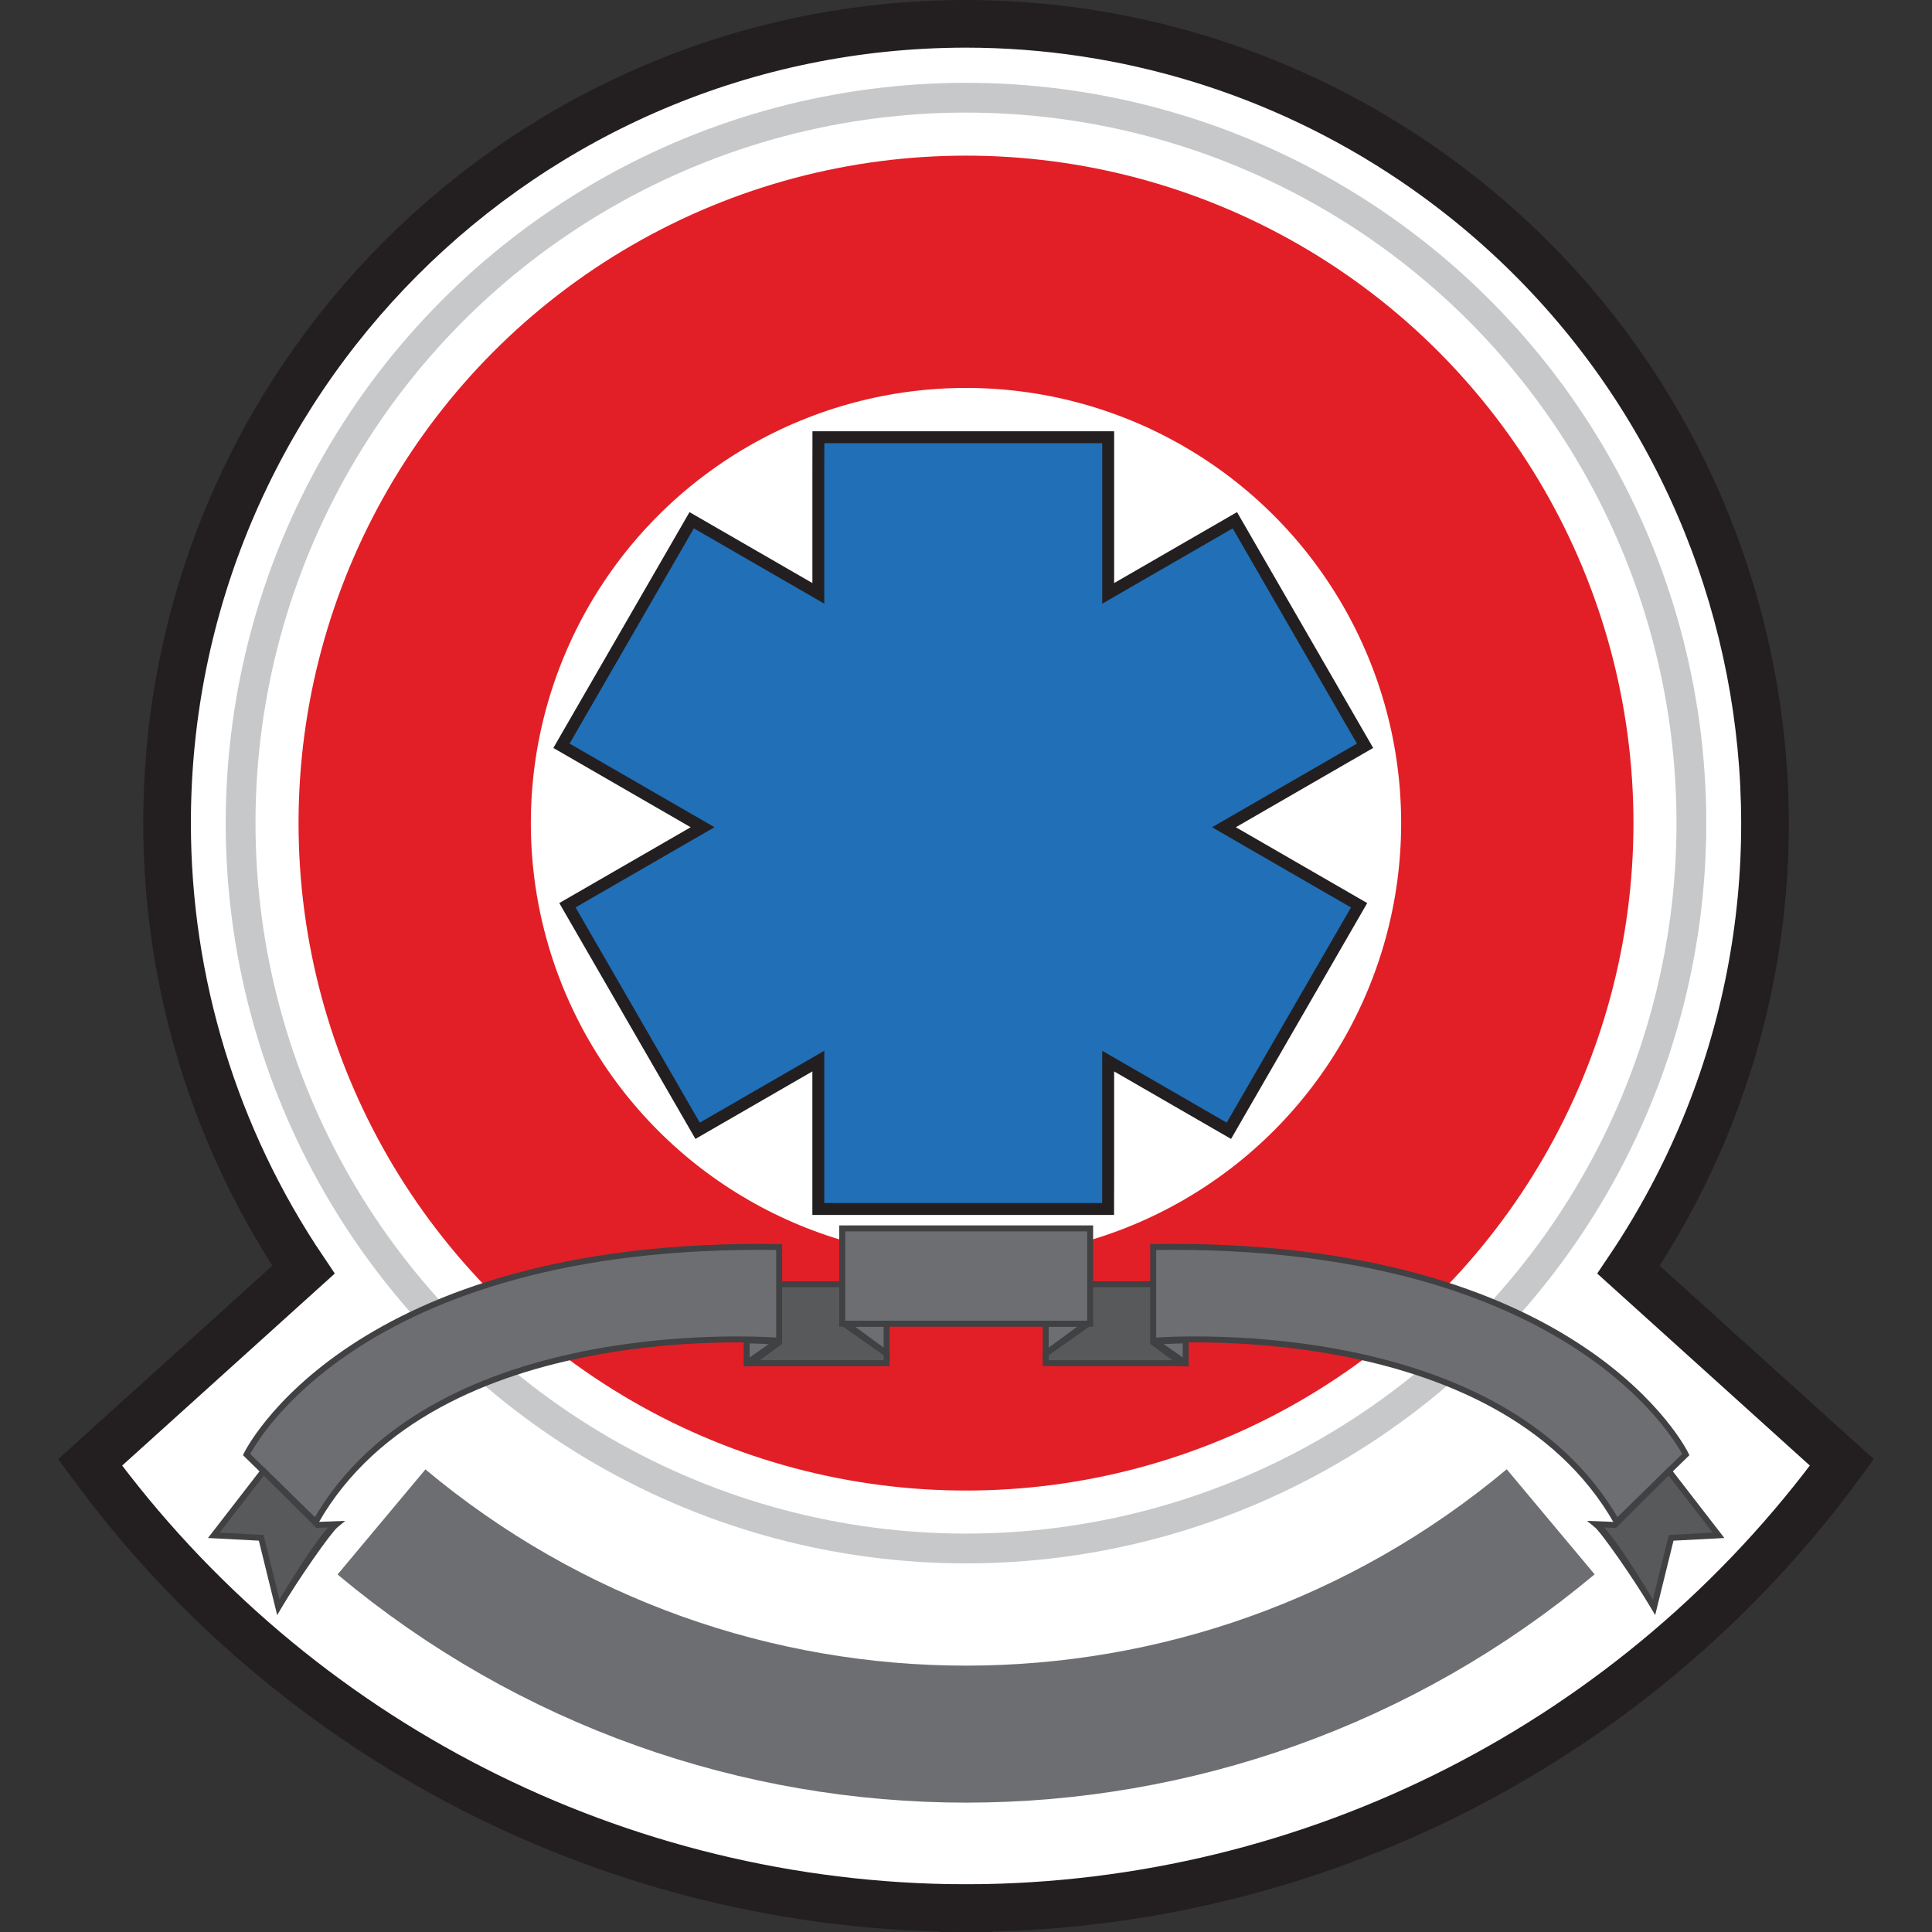<?xml version="1.0" encoding="utf-8"?>
<!-- Generator: Adobe Illustrator 26.1.0, SVG Export Plug-In . SVG Version: 6.00 Build 0)  -->
<svg version="1.2" baseProfile="tiny" id="Layer_1" xmlns="http://www.w3.org/2000/svg" xmlns:xlink="http://www.w3.org/1999/xlink"
	 x="0px" y="0px" viewBox="-9.756 0 324.36 324.36" overflow="visible" xml:space="preserve">
<rect x="-9.756" y="0" width="324.36" height="324.36" fill="#333333" stroke="none"/>
<path fill="#FFFFFF" stroke="#231F20" stroke-width="8" stroke-miterlimit="10" d="M299.477,245.522l-35.826-32.354
	c41.411-61.46,25.157-144.854-36.303-186.265C205.219,11.993,179.146,4.019,152.463,4h-0.078
	C78.275,4.052,18.239,64.172,18.292,138.282c0.019,26.685,7.993,52.758,22.904,74.887L5.371,245.522
	c34.208,46.837,88.651,74.615,146.65,74.826v0.012c0.135,0,0.268-0.006,0.4-0.006c0.132,0,0.268,0.006,0.4,0.006v-0.012
	C210.822,320.14,265.267,292.361,299.477,245.522z"/>
<g>
	<polyline fill="#FFFFFF" stroke="#231F20" stroke-width="2" stroke-miterlimit="10" points="170.797,78.906 170.797,109.149 
		195.548,94.859 211.907,123.193 184.732,138.882 210.907,153.995 194.548,182.328 170.797,168.616 170.797,197.472 
		170.788,197.472 133.141,197.472 133.132,197.472 133.132,168.616 109.38,182.328 93.022,153.995 119.197,138.882 92.022,123.193 
		108.38,94.859 133.132,109.149 133.132,78.906 133.141,78.906 170.788,78.906 170.797,78.906 	"/>
	<g>
		<polygon fill="#206FB7" points="127.632,202.972 127.632,178.143 107.367,189.843 85.509,151.981 108.196,138.882 84.509,125.207 
			106.367,87.345 127.632,99.622 127.632,78.906 127.643,73.406 176.297,73.406 176.297,99.622 197.562,87.345 219.42,125.207 
			195.733,138.882 218.42,151.981 196.562,189.843 176.297,178.143 176.297,197.472 176.286,202.972 		"/>
		<path fill="#231F20" d="M175.297,74.402v26.949l18-10.392l3.9-2.25l2.25,3.9l16.358,28.335l2.25,3.9l-3.9,2.25l-20.424,11.792
			l19.424,11.215l3.9,2.25l-2.25,3.9l-16.361,28.328l-2.25,3.9l-3.9-2.25l-17-9.815v21.062l-0.009,4.5h-46.653V176.41l-17,9.815
			l-3.9,2.25l-2.25-3.9l-16.356-28.331l-2.25-3.9l3.9-2.25l19.424-11.215L89.772,127.09l-3.9-2.25l2.25-3.9l16.358-28.335l2.25-3.9
			l3.9,2.25l18,10.392V78.902l0.009-4.5H175.297 M177.296,72.402h-50.651v2l-0.009,4.5V97.89l-15-8.66l-3.9-2.25l-1.732-1l-1,1.732
			l-2.25,3.9l-16.36,28.331l-2.25,3.9l-1,1.732l1.732,1l3.9,2.25l17.424,10.06l-16.427,9.479l-3.9,2.25l-1.732,1l1,1.732l2.25,3.9
			l16.358,28.334l2.25,3.9l1,1.732l1.732-1l3.9-2.25l14-8.083v24.101h50.653v-2l0.009-4.5v-17.6l14,8.083l3.9,2.25l1.732,1l1-1.732
			l2.25-3.9l16.358-28.334l2.25-3.9l1-1.732l-1.732-1l-3.9-2.25l-16.424-9.482l17.424-10.06l3.9-2.25l1.732-1l-1-1.732l-2.25-3.9
			l-16.356-28.331l-2.25-3.9l-1-1.732l-1.732,1l-3.9,2.25l-15,8.66V72.402l0,0H177.296z"/>
	</g>
</g>
<g>
	<circle fill="none" stroke="#E21F26" stroke-width="39" stroke-miterlimit="10" cx="152.424" cy="138.188" r="92.557"/>
	<circle fill="none" stroke="#C7C8CA" stroke-width="5" stroke-miterlimit="10" cx="152.424" cy="138.188" r="121.785"/>
</g>
<g>
	<g>
		<polyline fill="#58595B" points="120.808,215.607 132.099,215.607 132.099,222.107 139.099,227.233 139.099,228.858 
			116.188,228.858 120.808,225.221 120.808,215.607 		"/>
		<path fill="#414042" d="M139.599,229.358h-23.843l0.085-1.279l4.466-3.119v-9.854H132.6v6.746l7,5.125v2.379L139.599,229.358z
			 M117.188,228.358h21.412v-0.871l-7-5.125v-6.256h-10.292v9.373L117.188,228.358z"/>
	</g>
	<path fill="#6D6E71" stroke="#414042" stroke-miterlimit="10" d="M31.639,244.2c0,0,17.292-35.964,89.419-34.839v15.734
		c0,0-57.751-4.833-77.835,30.418L31.639,244.2z"/>
	<g>
		<path fill="#58595B" d="M34.481,246.976l-8.342,10.787l7.958,0.417l2.875,11.667c0,0,7.792-13.25,9.833-13.958l-3.25,0.125
			L34.481,246.976z"/>
		<path fill="#414042" d="M36.781,271.159l-3.08-12.5l-8.542-0.447l9.272-11.99l9.322,9.283l4.462-0.172l-1.246,1.027
			c-1.049,0.784-6.59,8.678-9.566,13.739L36.781,271.159z M27.117,257.313l7.375,0.387l2.672,10.84
			c1.749-2.928,5.786-9.516,8.2-12.1l-2.006,0.077l-8.828-8.791L27.117,257.313z"/>
	</g>
	<polyline fill="#6D6E71" points="120.808,225.221 115.599,228.858 115.599,225.011 120.808,225.221 	"/>
	<path fill="#414042" d="M115.099,229.426v-4.936l6.017,0.243l0.446,0.88l-5.094,3.745L115.099,229.426z M116.099,225.531v2.368
		l3.205-2.239L116.099,225.531z"/>
	<g>
		<polygon fill="#6D6E71" points="139.099,227.233 139.099,222.232 132.27,222.232 		"/>
		<path fill="#414042" d="M139.599,228.219l-7.787-5.465l0.125-1.021h7.662V228.219L139.599,228.219z M133.799,222.733l4.8,3.515
			v-3.515H133.799z"/>
	</g>
	<g>
		<polyline fill="#58595B" points="184.1,215.607 172.809,215.607 172.809,222.107 165.809,227.233 165.809,228.858 188.72,228.858 
			184.1,225.221 184.1,215.607 		"/>
		<path fill="#414042" d="M165.308,226.98l7-5.125v-6.749H184.6v9.852l4.466,3.119l0.085,1.279h-23.844v-2.379V226.98z
			 M183.6,225.48v-9.374h-10.292v6.254l-7,5.125v0.871h21.412L183.6,225.48z"/>
	</g>
	<path fill="#6D6E71" stroke="#414042" stroke-miterlimit="10" d="M273.27,244.2c0,0-17.292-35.964-89.419-34.839v15.734
		c0,0,57.751-4.833,77.835,30.418L273.27,244.2z"/>
	<g>
		<path fill="#58595B" d="M270.427,246.976l8.342,10.787l-7.958,0.417l-2.875,11.666c0,0-7.792-13.25-9.833-13.958l3.25,0.125
			L270.427,246.976z"/>
		<path fill="#414042" d="M267.504,270.101c-2.976-5.062-8.517-12.955-9.566-13.739l-1.246-1.027l4.462,0.172l9.322-9.283
			l9.272,11.99l-8.542,0.447l-3.08,12.5L267.504,270.101z M270.378,247.73l-8.828,8.791l-2.006-0.077
			c2.412,2.581,6.449,9.169,8.2,12.1l2.672-10.84l7.375-0.387L270.378,247.73z"/>
	</g>
	<g>
		<polyline fill="#6D6E71" points="184.1,225.221 189.309,228.858 189.309,225.011 184.1,225.221 		"/>
		<path fill="#414042" d="M188.439,229.358l-5.094-3.745l0.446-0.88l6.017-0.243v4.936L188.439,229.358z M185.604,225.658
			l3.205,2.239v-2.368L185.604,225.658z"/>
	</g>
	<g>
		<polygon fill="#6D6E71" points="165.809,227.233 165.809,222.232 172.638,222.232 		"/>
		<path fill="#414042" d="M165.308,221.732h7.662l0.125,1.021l-7.787,5.465V221.732L165.308,221.732z M166.308,222.732v3.515
			l4.8-3.515H166.308z"/>
	</g>
	<rect x="131.641" y="206.232" fill="#6D6E71" stroke="#414042" stroke-miterlimit="10" width="41.626" height="16"/>
</g>
<path fill="none" stroke="#6D6E71" stroke-width="23" stroke-miterlimit="10" d="M250.585,255.492
	c-56.798,47.523-139.482,47.533-196.292,0.025"/>
</svg>
